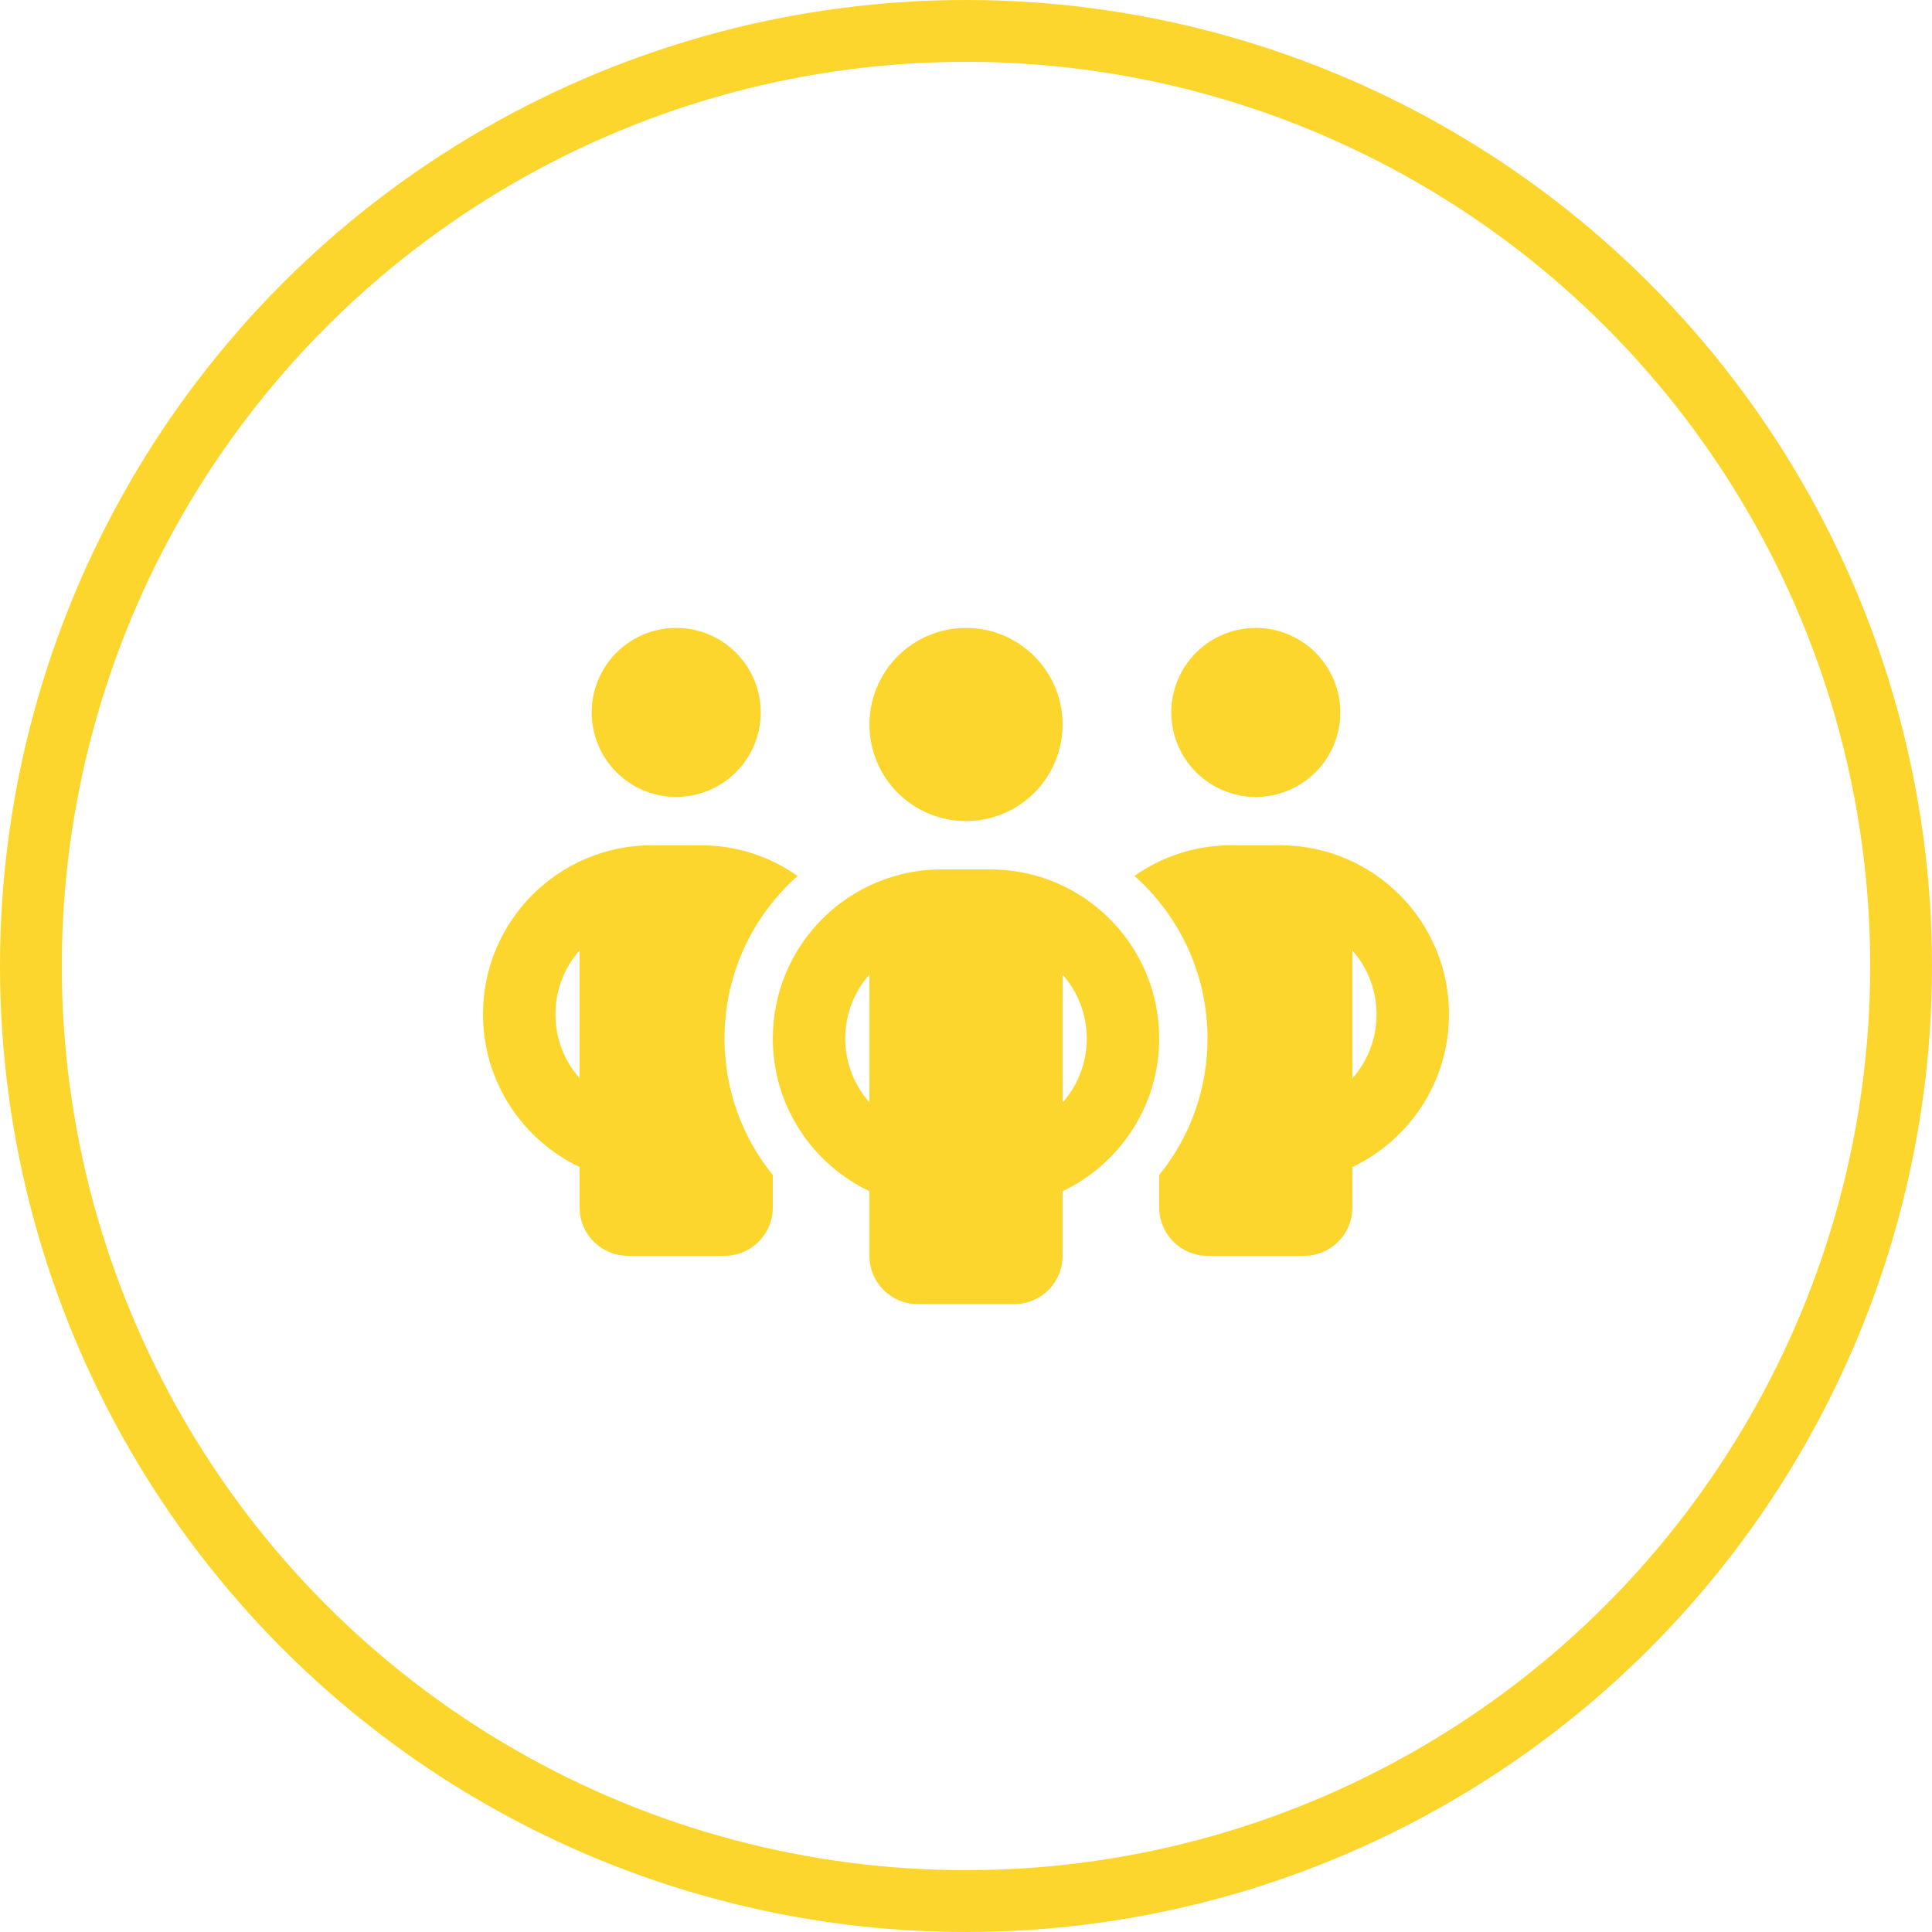 <svg xmlns="http://www.w3.org/2000/svg" width="1000" height="1000" viewBox="0 0 1000 1000" fill="none"><circle cx="500" cy="500" r="484" stroke="#FDD62D" stroke-width="32"></circle><path d="M306.25 368.75C306.25 357.147 310.859 346.019 319.064 337.814C327.269 329.609 338.397 325 350 325C361.603 325 372.731 329.609 380.936 337.814C389.141 346.019 393.75 357.147 393.75 368.75C393.75 380.353 389.141 391.481 380.936 399.686C372.731 407.891 361.603 412.5 350 412.5C338.397 412.5 327.269 407.891 319.064 399.686C310.859 391.481 306.25 380.353 306.25 368.75ZM300 491.953C292.188 500.703 287.5 512.344 287.5 525C287.5 537.656 292.188 549.297 300 558.047V491.953ZM412.812 453.437C389.609 473.984 375 504.063 375 537.5C375 564.297 384.375 588.906 400 608.203V625C400 638.828 388.828 650 375 650H325C311.172 650 300 638.828 300 625V604.063C270.469 590 250 559.922 250 525C250 476.641 289.141 437.5 337.5 437.5H362.5C381.25 437.5 398.594 443.359 412.812 453.359V453.437ZM600 625V608.203C615.625 588.906 625 564.297 625 537.5C625 504.063 610.391 473.984 587.188 453.359C601.406 443.359 618.75 437.5 637.5 437.5H662.5C710.859 437.5 750 476.641 750 525C750 559.922 729.531 590 700 604.063V625C700 638.828 688.828 650 675 650H625C611.172 650 600 638.828 600 625ZM606.25 368.75C606.25 357.147 610.859 346.019 619.064 337.814C627.269 329.609 638.397 325 650 325C661.603 325 672.731 329.609 680.936 337.814C689.141 346.019 693.75 357.147 693.75 368.75C693.75 380.353 689.141 391.481 680.936 399.686C672.731 407.891 661.603 412.5 650 412.5C638.397 412.5 627.269 407.891 619.064 399.686C610.859 391.481 606.25 380.353 606.25 368.75ZM700 491.953V558.125C707.812 549.297 712.5 537.734 712.5 525.078C712.5 512.422 707.812 500.781 700 492.031V491.953ZM500 325C513.261 325 525.979 330.268 535.355 339.645C544.732 349.021 550 361.739 550 375C550 388.261 544.732 400.979 535.355 410.355C525.979 419.732 513.261 425 500 425C486.739 425 474.021 419.732 464.645 410.355C455.268 400.979 450 388.261 450 375C450 361.739 455.268 349.021 464.645 339.645C474.021 330.268 486.739 325 500 325ZM437.5 537.5C437.5 550.156 442.188 561.719 450 570.547V504.453C442.188 513.281 437.5 524.844 437.5 537.5ZM550 504.453V570.625C557.812 561.797 562.5 550.234 562.5 537.578C562.5 524.922 557.812 513.281 550 504.531V504.453ZM600 537.5C600 572.422 579.531 602.5 550 616.563V650C550 663.828 538.828 675 525 675H475C461.172 675 450 663.828 450 650V616.563C420.469 602.5 400 572.422 400 537.5C400 489.141 439.141 450 487.5 450H512.5C560.859 450 600 489.141 600 537.5Z" fill="#FDD62D"></path></svg>